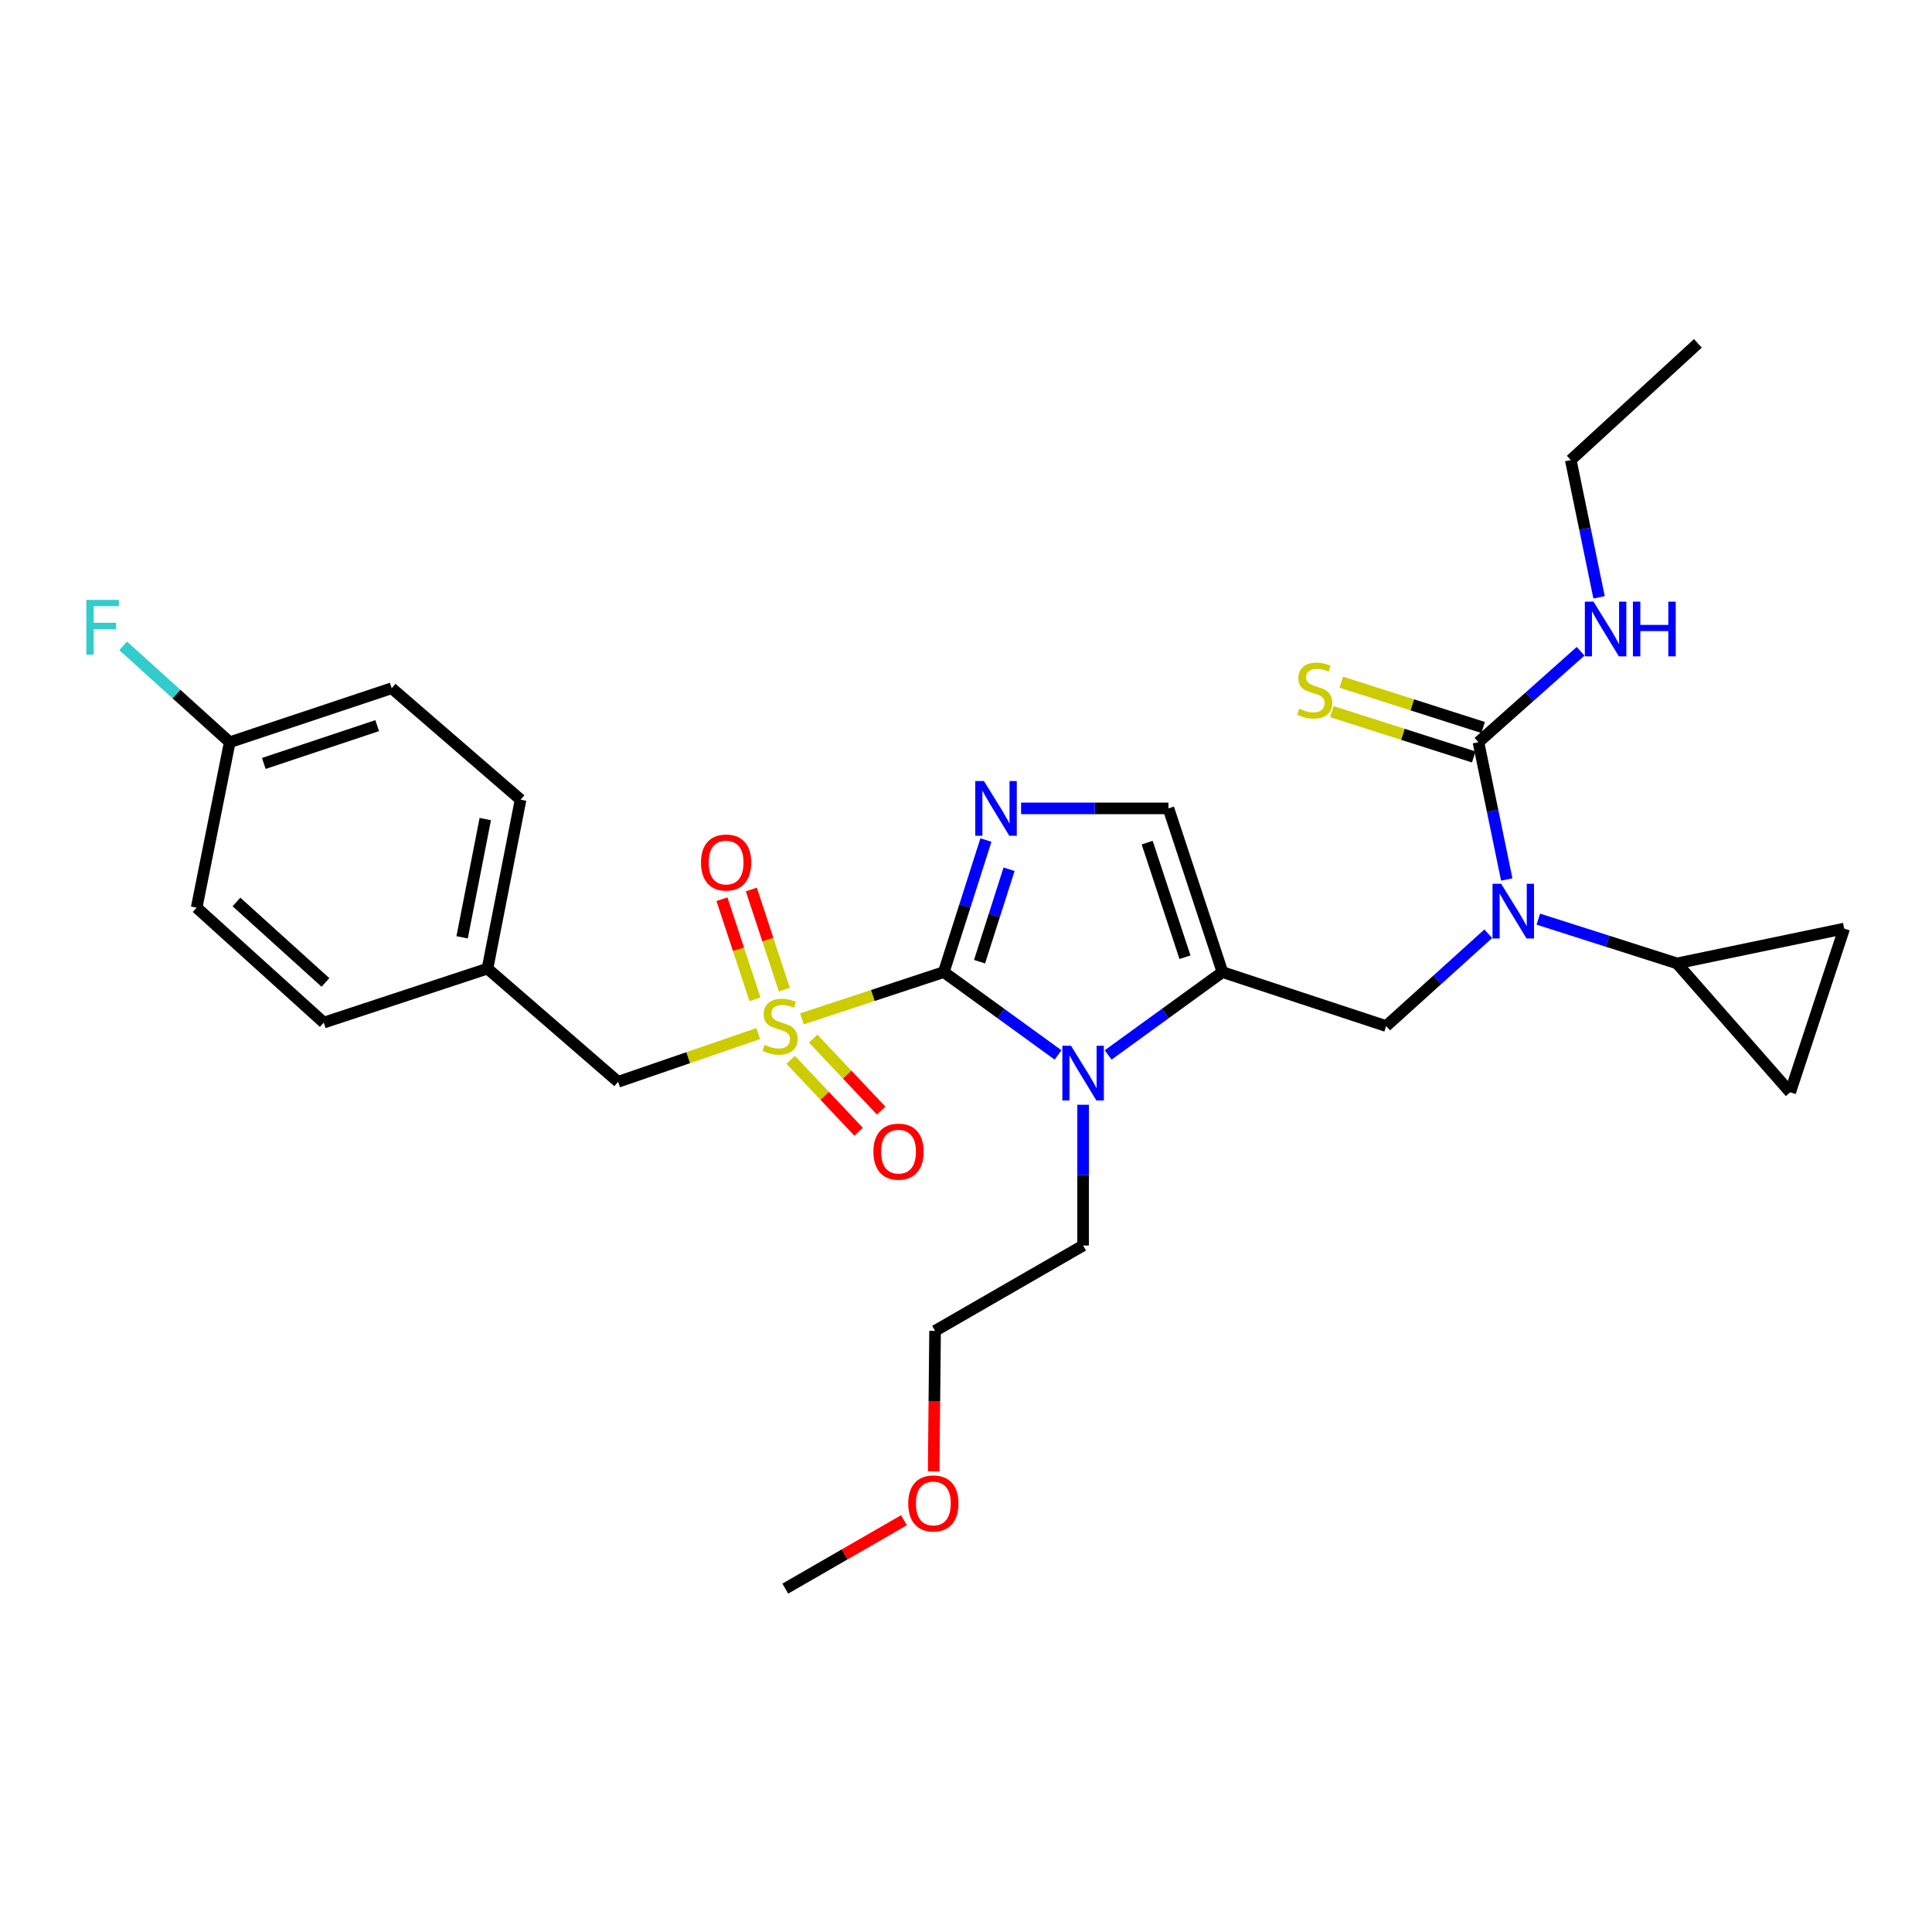 <?xml version='1.0' encoding='iso-8859-1'?>
<svg version='1.1' baseProfile='full'
              xmlns='http://www.w3.org/2000/svg'
                      xmlns:rdkit='http://www.rdkit.org/xml'
                      xmlns:xlink='http://www.w3.org/1999/xlink'
                  xml:space='preserve'
width='1000px' height='1000px' viewBox='0 0 1000 1000'>
<!-- END OF HEADER -->
<rect style='opacity:1.0;fill:#FFFFFF;stroke:none' width='1000' height='1000' x='0' y='0'> </rect>
<path class='bond-0' d='M 770.313,483.321 L 743.891,507.209' style='fill:none;fill-rule:evenodd;stroke:#0000FF;stroke-width:6px;stroke-linecap:butt;stroke-linejoin:miter;stroke-opacity:1' />
<path class='bond-0' d='M 743.891,507.209 L 717.47,531.096' style='fill:none;fill-rule:evenodd;stroke:#000000;stroke-width:6px;stroke-linecap:butt;stroke-linejoin:miter;stroke-opacity:1' />
<path class='bond-1' d='M 779.891,455.215 L 772.566,419.692' style='fill:none;fill-rule:evenodd;stroke:#0000FF;stroke-width:6px;stroke-linecap:butt;stroke-linejoin:miter;stroke-opacity:1' />
<path class='bond-1' d='M 772.566,419.692 L 765.242,384.169' style='fill:none;fill-rule:evenodd;stroke:#000000;stroke-width:6px;stroke-linecap:butt;stroke-linejoin:miter;stroke-opacity:1' />
<path class='bond-2' d='M 796.234,475.744 L 832.12,487.196' style='fill:none;fill-rule:evenodd;stroke:#0000FF;stroke-width:6px;stroke-linecap:butt;stroke-linejoin:miter;stroke-opacity:1' />
<path class='bond-2' d='M 832.12,487.196 L 868.006,498.649' style='fill:none;fill-rule:evenodd;stroke:#000000;stroke-width:6px;stroke-linecap:butt;stroke-linejoin:miter;stroke-opacity:1' />
<path class='bond-3' d='M 878.824,177.736 L 813.024,238.131' style='fill:none;fill-rule:evenodd;stroke:#000000;stroke-width:6px;stroke-linecap:butt;stroke-linejoin:miter;stroke-opacity:1' />
<path class='bond-4' d='M 765.242,384.169 L 791.676,360.632' style='fill:none;fill-rule:evenodd;stroke:#000000;stroke-width:6px;stroke-linecap:butt;stroke-linejoin:miter;stroke-opacity:1' />
<path class='bond-4' d='M 791.676,360.632 L 818.109,337.094' style='fill:none;fill-rule:evenodd;stroke:#0000FF;stroke-width:6px;stroke-linecap:butt;stroke-linejoin:miter;stroke-opacity:1' />
<path class='bond-5' d='M 767.675,376.547 L 730.96,364.826' style='fill:none;fill-rule:evenodd;stroke:#000000;stroke-width:6px;stroke-linecap:butt;stroke-linejoin:miter;stroke-opacity:1' />
<path class='bond-5' d='M 730.96,364.826 L 694.244,353.105' style='fill:none;fill-rule:evenodd;stroke:#CCCC00;stroke-width:6px;stroke-linecap:butt;stroke-linejoin:miter;stroke-opacity:1' />
<path class='bond-5' d='M 762.809,391.791 L 726.093,380.07' style='fill:none;fill-rule:evenodd;stroke:#000000;stroke-width:6px;stroke-linecap:butt;stroke-linejoin:miter;stroke-opacity:1' />
<path class='bond-5' d='M 726.093,380.07 L 689.378,368.348' style='fill:none;fill-rule:evenodd;stroke:#CCCC00;stroke-width:6px;stroke-linecap:butt;stroke-linejoin:miter;stroke-opacity:1' />
<path class='bond-6' d='M 827.672,309.177 L 820.348,273.654' style='fill:none;fill-rule:evenodd;stroke:#0000FF;stroke-width:6px;stroke-linecap:butt;stroke-linejoin:miter;stroke-opacity:1' />
<path class='bond-6' d='M 820.348,273.654 L 813.024,238.131' style='fill:none;fill-rule:evenodd;stroke:#000000;stroke-width:6px;stroke-linecap:butt;stroke-linejoin:miter;stroke-opacity:1' />
<path class='bond-7' d='M 868.006,498.649 L 954.545,480.621' style='fill:none;fill-rule:evenodd;stroke:#000000;stroke-width:6px;stroke-linecap:butt;stroke-linejoin:miter;stroke-opacity:1' />
<path class='bond-8' d='M 868.006,498.649 L 926.606,565.356' style='fill:none;fill-rule:evenodd;stroke:#000000;stroke-width:6px;stroke-linecap:butt;stroke-linejoin:miter;stroke-opacity:1' />
<path class='bond-9' d='M 954.545,480.621 L 926.606,565.356' style='fill:none;fill-rule:evenodd;stroke:#000000;stroke-width:6px;stroke-linecap:butt;stroke-linejoin:miter;stroke-opacity:1' />
<path class='bond-10' d='M 415.077,527.366 L 451.789,515.261' style='fill:none;fill-rule:evenodd;stroke:#CCCC00;stroke-width:6px;stroke-linecap:butt;stroke-linejoin:miter;stroke-opacity:1' />
<path class='bond-10' d='M 451.789,515.261 L 488.501,503.156' style='fill:none;fill-rule:evenodd;stroke:#000000;stroke-width:6px;stroke-linecap:butt;stroke-linejoin:miter;stroke-opacity:1' />
<path class='bond-11' d='M 392.47,534.983 L 356.199,547.462' style='fill:none;fill-rule:evenodd;stroke:#CCCC00;stroke-width:6px;stroke-linecap:butt;stroke-linejoin:miter;stroke-opacity:1' />
<path class='bond-11' d='M 356.199,547.462 L 319.929,559.942' style='fill:none;fill-rule:evenodd;stroke:#000000;stroke-width:6px;stroke-linecap:butt;stroke-linejoin:miter;stroke-opacity:1' />
<path class='bond-12' d='M 405.973,512.24 L 397.429,486.327' style='fill:none;fill-rule:evenodd;stroke:#CCCC00;stroke-width:6px;stroke-linecap:butt;stroke-linejoin:miter;stroke-opacity:1' />
<path class='bond-12' d='M 397.429,486.327 L 388.885,460.415' style='fill:none;fill-rule:evenodd;stroke:#FF0000;stroke-width:6px;stroke-linecap:butt;stroke-linejoin:miter;stroke-opacity:1' />
<path class='bond-12' d='M 390.777,517.25 L 382.233,491.338' style='fill:none;fill-rule:evenodd;stroke:#CCCC00;stroke-width:6px;stroke-linecap:butt;stroke-linejoin:miter;stroke-opacity:1' />
<path class='bond-12' d='M 382.233,491.338 L 373.688,465.426' style='fill:none;fill-rule:evenodd;stroke:#FF0000;stroke-width:6px;stroke-linecap:butt;stroke-linejoin:miter;stroke-opacity:1' />
<path class='bond-13' d='M 409.262,548.567 L 426.847,567.187' style='fill:none;fill-rule:evenodd;stroke:#CCCC00;stroke-width:6px;stroke-linecap:butt;stroke-linejoin:miter;stroke-opacity:1' />
<path class='bond-13' d='M 426.847,567.187 L 444.432,585.808' style='fill:none;fill-rule:evenodd;stroke:#FF0000;stroke-width:6px;stroke-linecap:butt;stroke-linejoin:miter;stroke-opacity:1' />
<path class='bond-13' d='M 420.895,537.58 L 438.48,556.201' style='fill:none;fill-rule:evenodd;stroke:#CCCC00;stroke-width:6px;stroke-linecap:butt;stroke-linejoin:miter;stroke-opacity:1' />
<path class='bond-13' d='M 438.48,556.201 L 456.065,574.821' style='fill:none;fill-rule:evenodd;stroke:#FF0000;stroke-width:6px;stroke-linecap:butt;stroke-linejoin:miter;stroke-opacity:1' />
<path class='bond-14' d='M 319.929,559.942 L 252.324,501.351' style='fill:none;fill-rule:evenodd;stroke:#000000;stroke-width:6px;stroke-linecap:butt;stroke-linejoin:miter;stroke-opacity:1' />
<path class='bond-15' d='M 118.909,384.169 L 91.328,359.23' style='fill:none;fill-rule:evenodd;stroke:#000000;stroke-width:6px;stroke-linecap:butt;stroke-linejoin:miter;stroke-opacity:1' />
<path class='bond-15' d='M 91.328,359.23 L 63.746,334.29' style='fill:none;fill-rule:evenodd;stroke:#33CCCC;stroke-width:6px;stroke-linecap:butt;stroke-linejoin:miter;stroke-opacity:1' />
<path class='bond-16' d='M 118.909,384.169 L 202.747,356.22' style='fill:none;fill-rule:evenodd;stroke:#000000;stroke-width:6px;stroke-linecap:butt;stroke-linejoin:miter;stroke-opacity:1' />
<path class='bond-16' d='M 136.545,395.157 L 195.231,375.592' style='fill:none;fill-rule:evenodd;stroke:#000000;stroke-width:6px;stroke-linecap:butt;stroke-linejoin:miter;stroke-opacity:1' />
<path class='bond-17' d='M 118.909,384.169 L 101.788,469.802' style='fill:none;fill-rule:evenodd;stroke:#000000;stroke-width:6px;stroke-linecap:butt;stroke-linejoin:miter;stroke-opacity:1' />
<path class='bond-18' d='M 252.324,501.351 L 167.588,529.3' style='fill:none;fill-rule:evenodd;stroke:#000000;stroke-width:6px;stroke-linecap:butt;stroke-linejoin:miter;stroke-opacity:1' />
<path class='bond-19' d='M 252.324,501.351 L 269.454,413.914' style='fill:none;fill-rule:evenodd;stroke:#000000;stroke-width:6px;stroke-linecap:butt;stroke-linejoin:miter;stroke-opacity:1' />
<path class='bond-19' d='M 239.19,485.159 L 251.182,423.953' style='fill:none;fill-rule:evenodd;stroke:#000000;stroke-width:6px;stroke-linecap:butt;stroke-linejoin:miter;stroke-opacity:1' />
<path class='bond-20' d='M 573.58,546.036 L 603.157,524.596' style='fill:none;fill-rule:evenodd;stroke:#0000FF;stroke-width:6px;stroke-linecap:butt;stroke-linejoin:miter;stroke-opacity:1' />
<path class='bond-20' d='M 603.157,524.596 L 632.735,503.156' style='fill:none;fill-rule:evenodd;stroke:#000000;stroke-width:6px;stroke-linecap:butt;stroke-linejoin:miter;stroke-opacity:1' />
<path class='bond-21' d='M 547.647,546.035 L 518.074,524.595' style='fill:none;fill-rule:evenodd;stroke:#0000FF;stroke-width:6px;stroke-linecap:butt;stroke-linejoin:miter;stroke-opacity:1' />
<path class='bond-21' d='M 518.074,524.595 L 488.501,503.156' style='fill:none;fill-rule:evenodd;stroke:#000000;stroke-width:6px;stroke-linecap:butt;stroke-linejoin:miter;stroke-opacity:1' />
<path class='bond-22' d='M 560.614,571.826 L 560.614,608.252' style='fill:none;fill-rule:evenodd;stroke:#0000FF;stroke-width:6px;stroke-linecap:butt;stroke-linejoin:miter;stroke-opacity:1' />
<path class='bond-22' d='M 560.614,608.252 L 560.614,644.678' style='fill:none;fill-rule:evenodd;stroke:#000000;stroke-width:6px;stroke-linecap:butt;stroke-linejoin:miter;stroke-opacity:1' />
<path class='bond-23' d='M 632.735,503.156 L 604.786,418.421' style='fill:none;fill-rule:evenodd;stroke:#000000;stroke-width:6px;stroke-linecap:butt;stroke-linejoin:miter;stroke-opacity:1' />
<path class='bond-23' d='M 613.346,495.458 L 593.782,436.143' style='fill:none;fill-rule:evenodd;stroke:#000000;stroke-width:6px;stroke-linecap:butt;stroke-linejoin:miter;stroke-opacity:1' />
<path class='bond-24' d='M 632.735,503.156 L 717.47,531.096' style='fill:none;fill-rule:evenodd;stroke:#000000;stroke-width:6px;stroke-linecap:butt;stroke-linejoin:miter;stroke-opacity:1' />
<path class='bond-25' d='M 604.786,418.421 L 566.65,418.421' style='fill:none;fill-rule:evenodd;stroke:#000000;stroke-width:6px;stroke-linecap:butt;stroke-linejoin:miter;stroke-opacity:1' />
<path class='bond-25' d='M 566.65,418.421 L 528.515,418.421' style='fill:none;fill-rule:evenodd;stroke:#0000FF;stroke-width:6px;stroke-linecap:butt;stroke-linejoin:miter;stroke-opacity:1' />
<path class='bond-26' d='M 510.315,434.804 L 499.408,468.98' style='fill:none;fill-rule:evenodd;stroke:#0000FF;stroke-width:6px;stroke-linecap:butt;stroke-linejoin:miter;stroke-opacity:1' />
<path class='bond-26' d='M 499.408,468.98 L 488.501,503.156' style='fill:none;fill-rule:evenodd;stroke:#000000;stroke-width:6px;stroke-linecap:butt;stroke-linejoin:miter;stroke-opacity:1' />
<path class='bond-26' d='M 522.287,449.922 L 514.652,473.845' style='fill:none;fill-rule:evenodd;stroke:#0000FF;stroke-width:6px;stroke-linecap:butt;stroke-linejoin:miter;stroke-opacity:1' />
<path class='bond-26' d='M 514.652,473.845 L 507.017,497.768' style='fill:none;fill-rule:evenodd;stroke:#000000;stroke-width:6px;stroke-linecap:butt;stroke-linejoin:miter;stroke-opacity:1' />
<path class='bond-27' d='M 483.263,761.541 L 483.629,725.195' style='fill:none;fill-rule:evenodd;stroke:#FF0000;stroke-width:6px;stroke-linecap:butt;stroke-linejoin:miter;stroke-opacity:1' />
<path class='bond-27' d='M 483.629,725.195 L 483.994,688.85' style='fill:none;fill-rule:evenodd;stroke:#000000;stroke-width:6px;stroke-linecap:butt;stroke-linejoin:miter;stroke-opacity:1' />
<path class='bond-28' d='M 467.885,786.861 L 437.177,804.562' style='fill:none;fill-rule:evenodd;stroke:#FF0000;stroke-width:6px;stroke-linecap:butt;stroke-linejoin:miter;stroke-opacity:1' />
<path class='bond-28' d='M 437.177,804.562 L 406.469,822.264' style='fill:none;fill-rule:evenodd;stroke:#000000;stroke-width:6px;stroke-linecap:butt;stroke-linejoin:miter;stroke-opacity:1' />
<path class='bond-29' d='M 560.614,644.678 L 483.994,688.85' style='fill:none;fill-rule:evenodd;stroke:#000000;stroke-width:6px;stroke-linecap:butt;stroke-linejoin:miter;stroke-opacity:1' />
<path class='bond-30' d='M 202.747,356.22 L 269.454,413.914' style='fill:none;fill-rule:evenodd;stroke:#000000;stroke-width:6px;stroke-linecap:butt;stroke-linejoin:miter;stroke-opacity:1' />
<path class='bond-31' d='M 101.788,469.802 L 167.588,529.3' style='fill:none;fill-rule:evenodd;stroke:#000000;stroke-width:6px;stroke-linecap:butt;stroke-linejoin:miter;stroke-opacity:1' />
<path class='bond-31' d='M 122.39,466.858 L 168.45,508.507' style='fill:none;fill-rule:evenodd;stroke:#000000;stroke-width:6px;stroke-linecap:butt;stroke-linejoin:miter;stroke-opacity:1' />
<path  class='atom-0' d='M 777.01 457.447
L 786.29 472.447
Q 787.21 473.927, 788.69 476.607
Q 790.17 479.287, 790.25 479.447
L 790.25 457.447
L 794.01 457.447
L 794.01 485.767
L 790.13 485.767
L 780.17 469.367
Q 779.01 467.447, 777.77 465.247
Q 776.57 463.047, 776.21 462.367
L 776.21 485.767
L 772.53 485.767
L 772.53 457.447
L 777.01 457.447
' fill='#0000FF'/>
<path  class='atom-3' d='M 824.792 311.409
L 834.072 326.409
Q 834.992 327.889, 836.472 330.569
Q 837.952 333.249, 838.032 333.409
L 838.032 311.409
L 841.792 311.409
L 841.792 339.729
L 837.912 339.729
L 827.952 323.329
Q 826.792 321.409, 825.552 319.209
Q 824.352 317.009, 823.992 316.329
L 823.992 339.729
L 820.312 339.729
L 820.312 311.409
L 824.792 311.409
' fill='#0000FF'/>
<path  class='atom-3' d='M 845.192 311.409
L 849.032 311.409
L 849.032 323.449
L 863.512 323.449
L 863.512 311.409
L 867.352 311.409
L 867.352 339.729
L 863.512 339.729
L 863.512 326.649
L 849.032 326.649
L 849.032 339.729
L 845.192 339.729
L 845.192 311.409
' fill='#0000FF'/>
<path  class='atom-4' d='M 672.507 366.838
Q 672.827 366.958, 674.147 367.518
Q 675.467 368.078, 676.907 368.438
Q 678.387 368.758, 679.827 368.758
Q 682.507 368.758, 684.067 367.478
Q 685.627 366.158, 685.627 363.878
Q 685.627 362.318, 684.827 361.358
Q 684.067 360.398, 682.867 359.878
Q 681.667 359.358, 679.667 358.758
Q 677.147 357.998, 675.627 357.278
Q 674.147 356.558, 673.067 355.038
Q 672.027 353.518, 672.027 350.958
Q 672.027 347.398, 674.427 345.198
Q 676.867 342.998, 681.667 342.998
Q 684.947 342.998, 688.667 344.558
L 687.747 347.638
Q 684.347 346.238, 681.787 346.238
Q 679.027 346.238, 677.507 347.398
Q 675.987 348.518, 676.027 350.478
Q 676.027 351.998, 676.787 352.918
Q 677.587 353.838, 678.707 354.358
Q 679.867 354.878, 681.787 355.478
Q 684.347 356.278, 685.867 357.078
Q 687.387 357.878, 688.467 359.518
Q 689.587 361.118, 689.587 363.878
Q 689.587 367.798, 686.947 369.918
Q 684.347 371.998, 679.987 371.998
Q 677.467 371.998, 675.547 371.438
Q 673.667 370.918, 671.427 369.998
L 672.507 366.838
' fill='#CCCC00'/>
<path  class='atom-8' d='M 395.766 540.816
Q 396.086 540.936, 397.406 541.496
Q 398.726 542.056, 400.166 542.416
Q 401.646 542.736, 403.086 542.736
Q 405.766 542.736, 407.326 541.456
Q 408.886 540.136, 408.886 537.856
Q 408.886 536.296, 408.086 535.336
Q 407.326 534.376, 406.126 533.856
Q 404.926 533.336, 402.926 532.736
Q 400.406 531.976, 398.886 531.256
Q 397.406 530.536, 396.326 529.016
Q 395.286 527.496, 395.286 524.936
Q 395.286 521.376, 397.686 519.176
Q 400.126 516.976, 404.926 516.976
Q 408.206 516.976, 411.926 518.536
L 411.006 521.616
Q 407.606 520.216, 405.046 520.216
Q 402.286 520.216, 400.766 521.376
Q 399.246 522.496, 399.286 524.456
Q 399.286 525.976, 400.046 526.896
Q 400.846 527.816, 401.966 528.336
Q 403.126 528.856, 405.046 529.456
Q 407.606 530.256, 409.126 531.056
Q 410.646 531.856, 411.726 533.496
Q 412.846 535.096, 412.846 537.856
Q 412.846 541.776, 410.206 543.896
Q 407.606 545.976, 403.246 545.976
Q 400.726 545.976, 398.806 545.416
Q 396.926 544.896, 394.686 543.976
L 395.766 540.816
' fill='#CCCC00'/>
<path  class='atom-10' d='M 362.826 446.44
Q 362.826 439.64, 366.186 435.84
Q 369.546 432.04, 375.826 432.04
Q 382.106 432.04, 385.466 435.84
Q 388.826 439.64, 388.826 446.44
Q 388.826 453.32, 385.426 457.24
Q 382.026 461.12, 375.826 461.12
Q 369.586 461.12, 366.186 457.24
Q 362.826 453.36, 362.826 446.44
M 375.826 457.92
Q 380.146 457.92, 382.466 455.04
Q 384.826 452.12, 384.826 446.44
Q 384.826 440.88, 382.466 438.08
Q 380.146 435.24, 375.826 435.24
Q 371.506 435.24, 369.146 438.04
Q 366.826 440.84, 366.826 446.44
Q 366.826 452.16, 369.146 455.04
Q 371.506 457.92, 375.826 457.92
' fill='#FF0000'/>
<path  class='atom-11' d='M 452.069 596.087
Q 452.069 589.287, 455.429 585.487
Q 458.789 581.687, 465.069 581.687
Q 471.349 581.687, 474.709 585.487
Q 478.069 589.287, 478.069 596.087
Q 478.069 602.967, 474.669 606.887
Q 471.269 610.767, 465.069 610.767
Q 458.829 610.767, 455.429 606.887
Q 452.069 603.007, 452.069 596.087
M 465.069 607.567
Q 469.389 607.567, 471.709 604.687
Q 474.069 601.767, 474.069 596.087
Q 474.069 590.527, 471.709 587.727
Q 469.389 584.887, 465.069 584.887
Q 460.749 584.887, 458.389 587.687
Q 456.069 590.487, 456.069 596.087
Q 456.069 601.807, 458.389 604.687
Q 460.749 607.567, 465.069 607.567
' fill='#FF0000'/>
<path  class='atom-14' d='M 554.354 541.275
L 563.634 556.275
Q 564.554 557.755, 566.034 560.435
Q 567.514 563.115, 567.594 563.275
L 567.594 541.275
L 571.354 541.275
L 571.354 569.595
L 567.474 569.595
L 557.514 553.195
Q 556.354 551.275, 555.114 549.075
Q 553.914 546.875, 553.554 546.195
L 553.554 569.595
L 549.874 569.595
L 549.874 541.275
L 554.354 541.275
' fill='#0000FF'/>
<path  class='atom-17' d='M 509.283 404.261
L 518.563 419.261
Q 519.483 420.741, 520.963 423.421
Q 522.443 426.101, 522.523 426.261
L 522.523 404.261
L 526.283 404.261
L 526.283 432.581
L 522.403 432.581
L 512.443 416.181
Q 511.283 414.261, 510.043 412.061
Q 508.843 409.861, 508.483 409.181
L 508.483 432.581
L 504.803 432.581
L 504.803 404.261
L 509.283 404.261
' fill='#0000FF'/>
<path  class='atom-19' d='M 470.097 778.172
Q 470.097 771.372, 473.457 767.572
Q 476.817 763.772, 483.097 763.772
Q 489.377 763.772, 492.737 767.572
Q 496.097 771.372, 496.097 778.172
Q 496.097 785.052, 492.697 788.972
Q 489.297 792.852, 483.097 792.852
Q 476.857 792.852, 473.457 788.972
Q 470.097 785.092, 470.097 778.172
M 483.097 789.652
Q 487.417 789.652, 489.737 786.772
Q 492.097 783.852, 492.097 778.172
Q 492.097 772.612, 489.737 769.812
Q 487.417 766.972, 483.097 766.972
Q 478.777 766.972, 476.417 769.772
Q 474.097 772.572, 474.097 778.172
Q 474.097 783.892, 476.417 786.772
Q 478.777 789.652, 483.097 789.652
' fill='#FF0000'/>
<path  class='atom-24' d='M 44.689 310.511
L 61.529 310.511
L 61.529 313.751
L 48.489 313.751
L 48.489 322.351
L 60.089 322.351
L 60.089 325.631
L 48.489 325.631
L 48.489 338.831
L 44.689 338.831
L 44.689 310.511
' fill='#33CCCC'/>
</svg>
